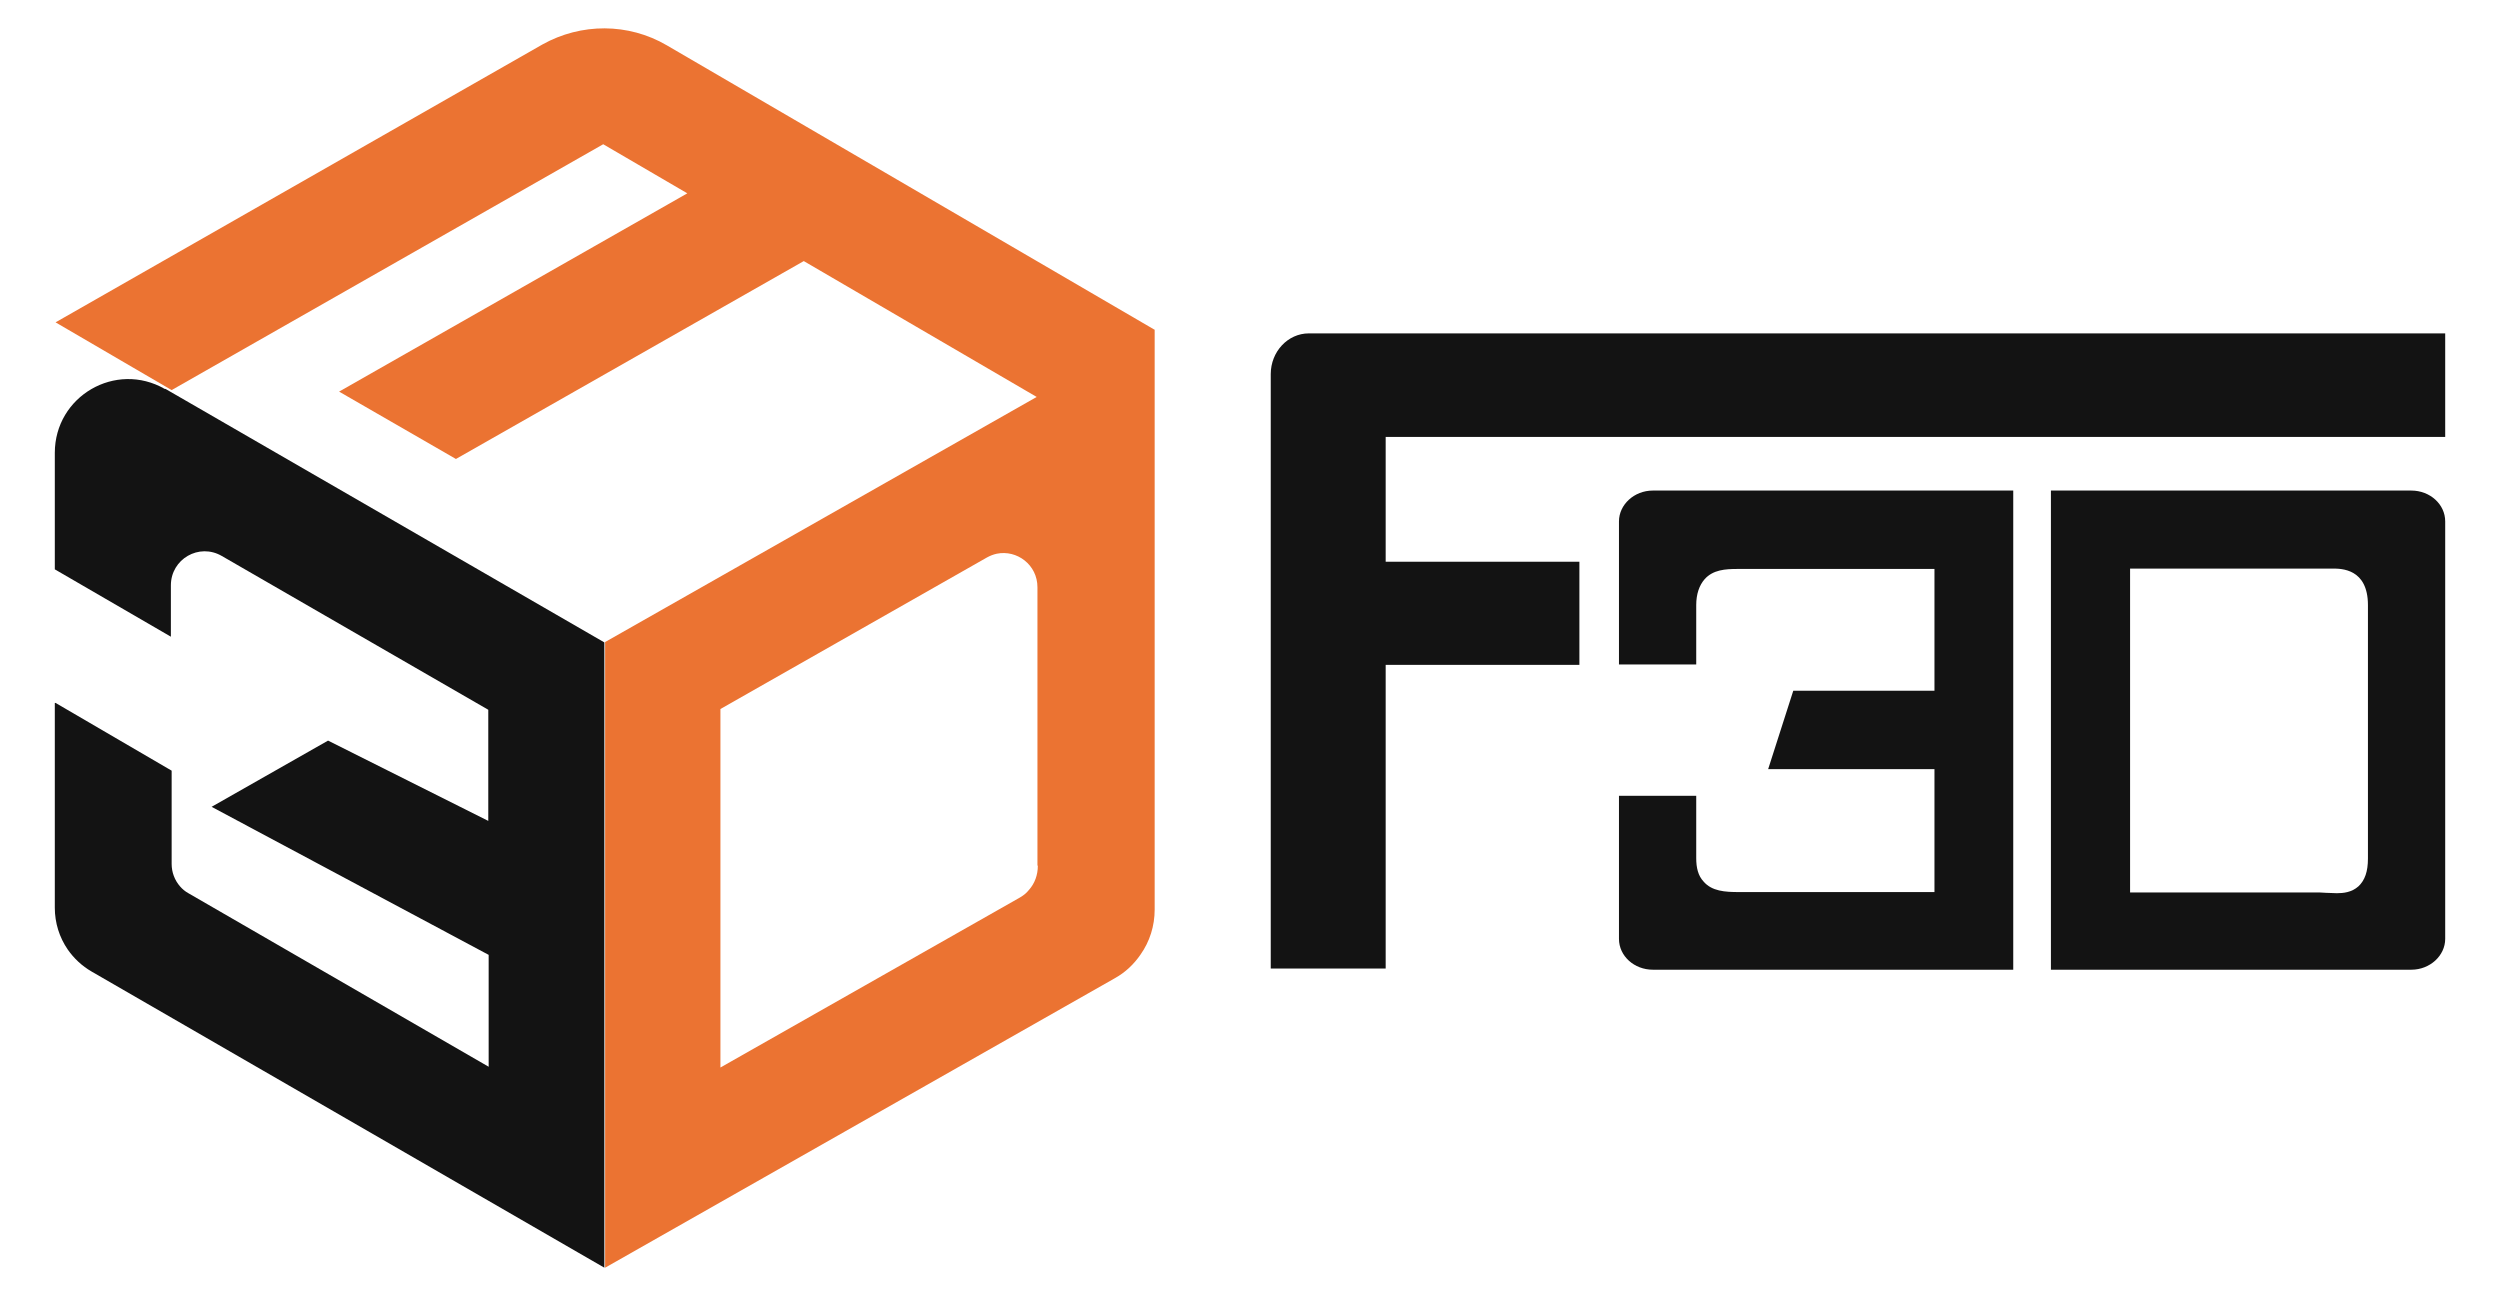 <?xml version="1.0" encoding="UTF-8"?>
<svg id="Layer_1" data-name="Layer 1" xmlns="http://www.w3.org/2000/svg" viewBox="0 0 65.69 34.05">
  <defs>
    <style>
      .cls-1 {
        fill: #eb7332;
      }

      .cls-2 {
        fill: #131313;
      }
    </style>
  </defs>
  <g>
    <path class="cls-2" d="M1.44,18.47v5.38c0,.4.12.78.34,1.1.16.23.37.43.63.58l13.47,7.78v-16.43s0,0,0,0l-11.53-6.66h-.02c-1.29-.74-2.89.19-2.89,1.68v3.06l3.05,1.77v-1.35c0-.69.74-1.12,1.34-.77l7,4.04v2.92l-4.21-2.11-3.06,1.74,7.28,3.89v2.94l-7.89-4.56c-.09-.05-.16-.11-.22-.18-.14-.16-.22-.37-.22-.59v-2.45l-3.05-1.78Z"/>
    <path class="cls-1" d="M30.33,8.66L17.52,1.19c-1.01-.59-2.25-.59-3.27-.02L1.46,8.47l3.05,1.78L15.85,3.79l2.21,1.29-9.15,5.21,3.07,1.77,9.14-5.2,6.12,3.57-11.34,6.44v16.44l13.4-7.61c.27-.15.5-.37.67-.62.24-.34.37-.75.37-1.18v-15.24h0,0ZM27.27,22.75c0,.24-.08.46-.23.63-.07.09-.16.16-.27.22l-7.84,4.45v-9.42l7-3.98c.09-.05.17-.08.26-.1h0c.53-.11,1.07.29,1.07.88v7.31Z"/>
  </g>
  <g>
    <path class="cls-2" d="M33.39,25.45v-15.62c0-.59.45-1.07,1-1.07h29.86v2.72h-27.84v3.28h5.09v2.71h-5.09v7.98h-3.01Z"/>
    <path class="cls-2" d="M53.89,25.48v-12.59h9.47c.49,0,.89.36.89.81v10.97c0,.44-.4.81-.89.81h-9.47ZM55.97,23.45h4.83c.11,0,.22,0,.32.01.1,0,.19.01.28.01h0c.17,0,.39-.02.57-.18.17-.16.25-.39.25-.73v-6.66c0-.96-.7-.96-.93-.96-.08,0-.15,0-.23,0-.08,0-.17,0-.26,0h-4.83v8.49Z"/>
    <path class="cls-2" d="M43.43,25.48c-.49,0-.89-.36-.89-.81v-3.76h2.03v1.64c0,.25.05.46.19.61.22.26.57.28.93.28.05,0,.1,0,.15,0,.05,0,.1,0,.16,0h4.83v-3.23h-4.37l.66-2.06h3.71v-3.2h-4.83c-.06,0-.12,0-.18,0-.06,0-.11,0-.17,0-.31,0-.64.02-.86.27-.14.16-.22.39-.22.68v1.56h-2.03v-3.76c0-.44.4-.81.89-.81h9.47v12.59h-9.47Z"/>
  </g>
</svg>